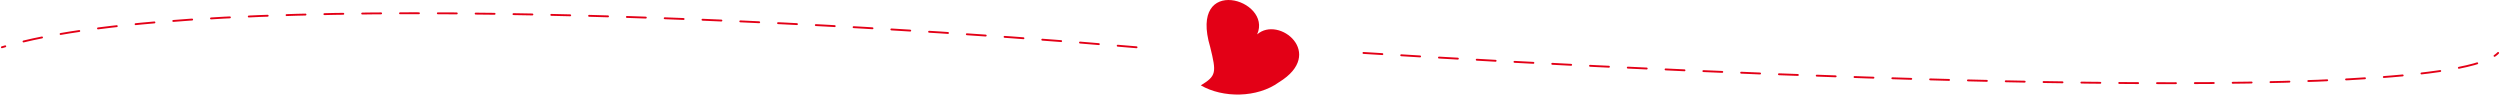 <svg width="100%" height="100%" preserveAspectRatio="none" viewBox="0 0 1322 50" fill="none" xmlns="http://www.w3.org/2000/svg">
<path fill-rule="evenodd" clip-rule="evenodd" d="M664.777 18.184C676.358 8.075 701.172 28.292 676.358 43.454C664.777 51.878 646.58 51.878 635 45.139C643.272 40.085 643.272 38.4 639.963 24.922C628.383 -13.826 673.049 -0.348 664.777 18.184Z" fill="#E30016"/>
<path d="M601 25C445.908 11.417 108.78 -7.6 1 25" stroke="#E30016" stroke-linecap="round" stroke-dasharray="10 10"/>
<path d="M721 28C909.562 40.074 1293.55 56.977 1321 28" stroke="#E30016" stroke-linecap="round" stroke-dasharray="10 10"/>
</svg>
